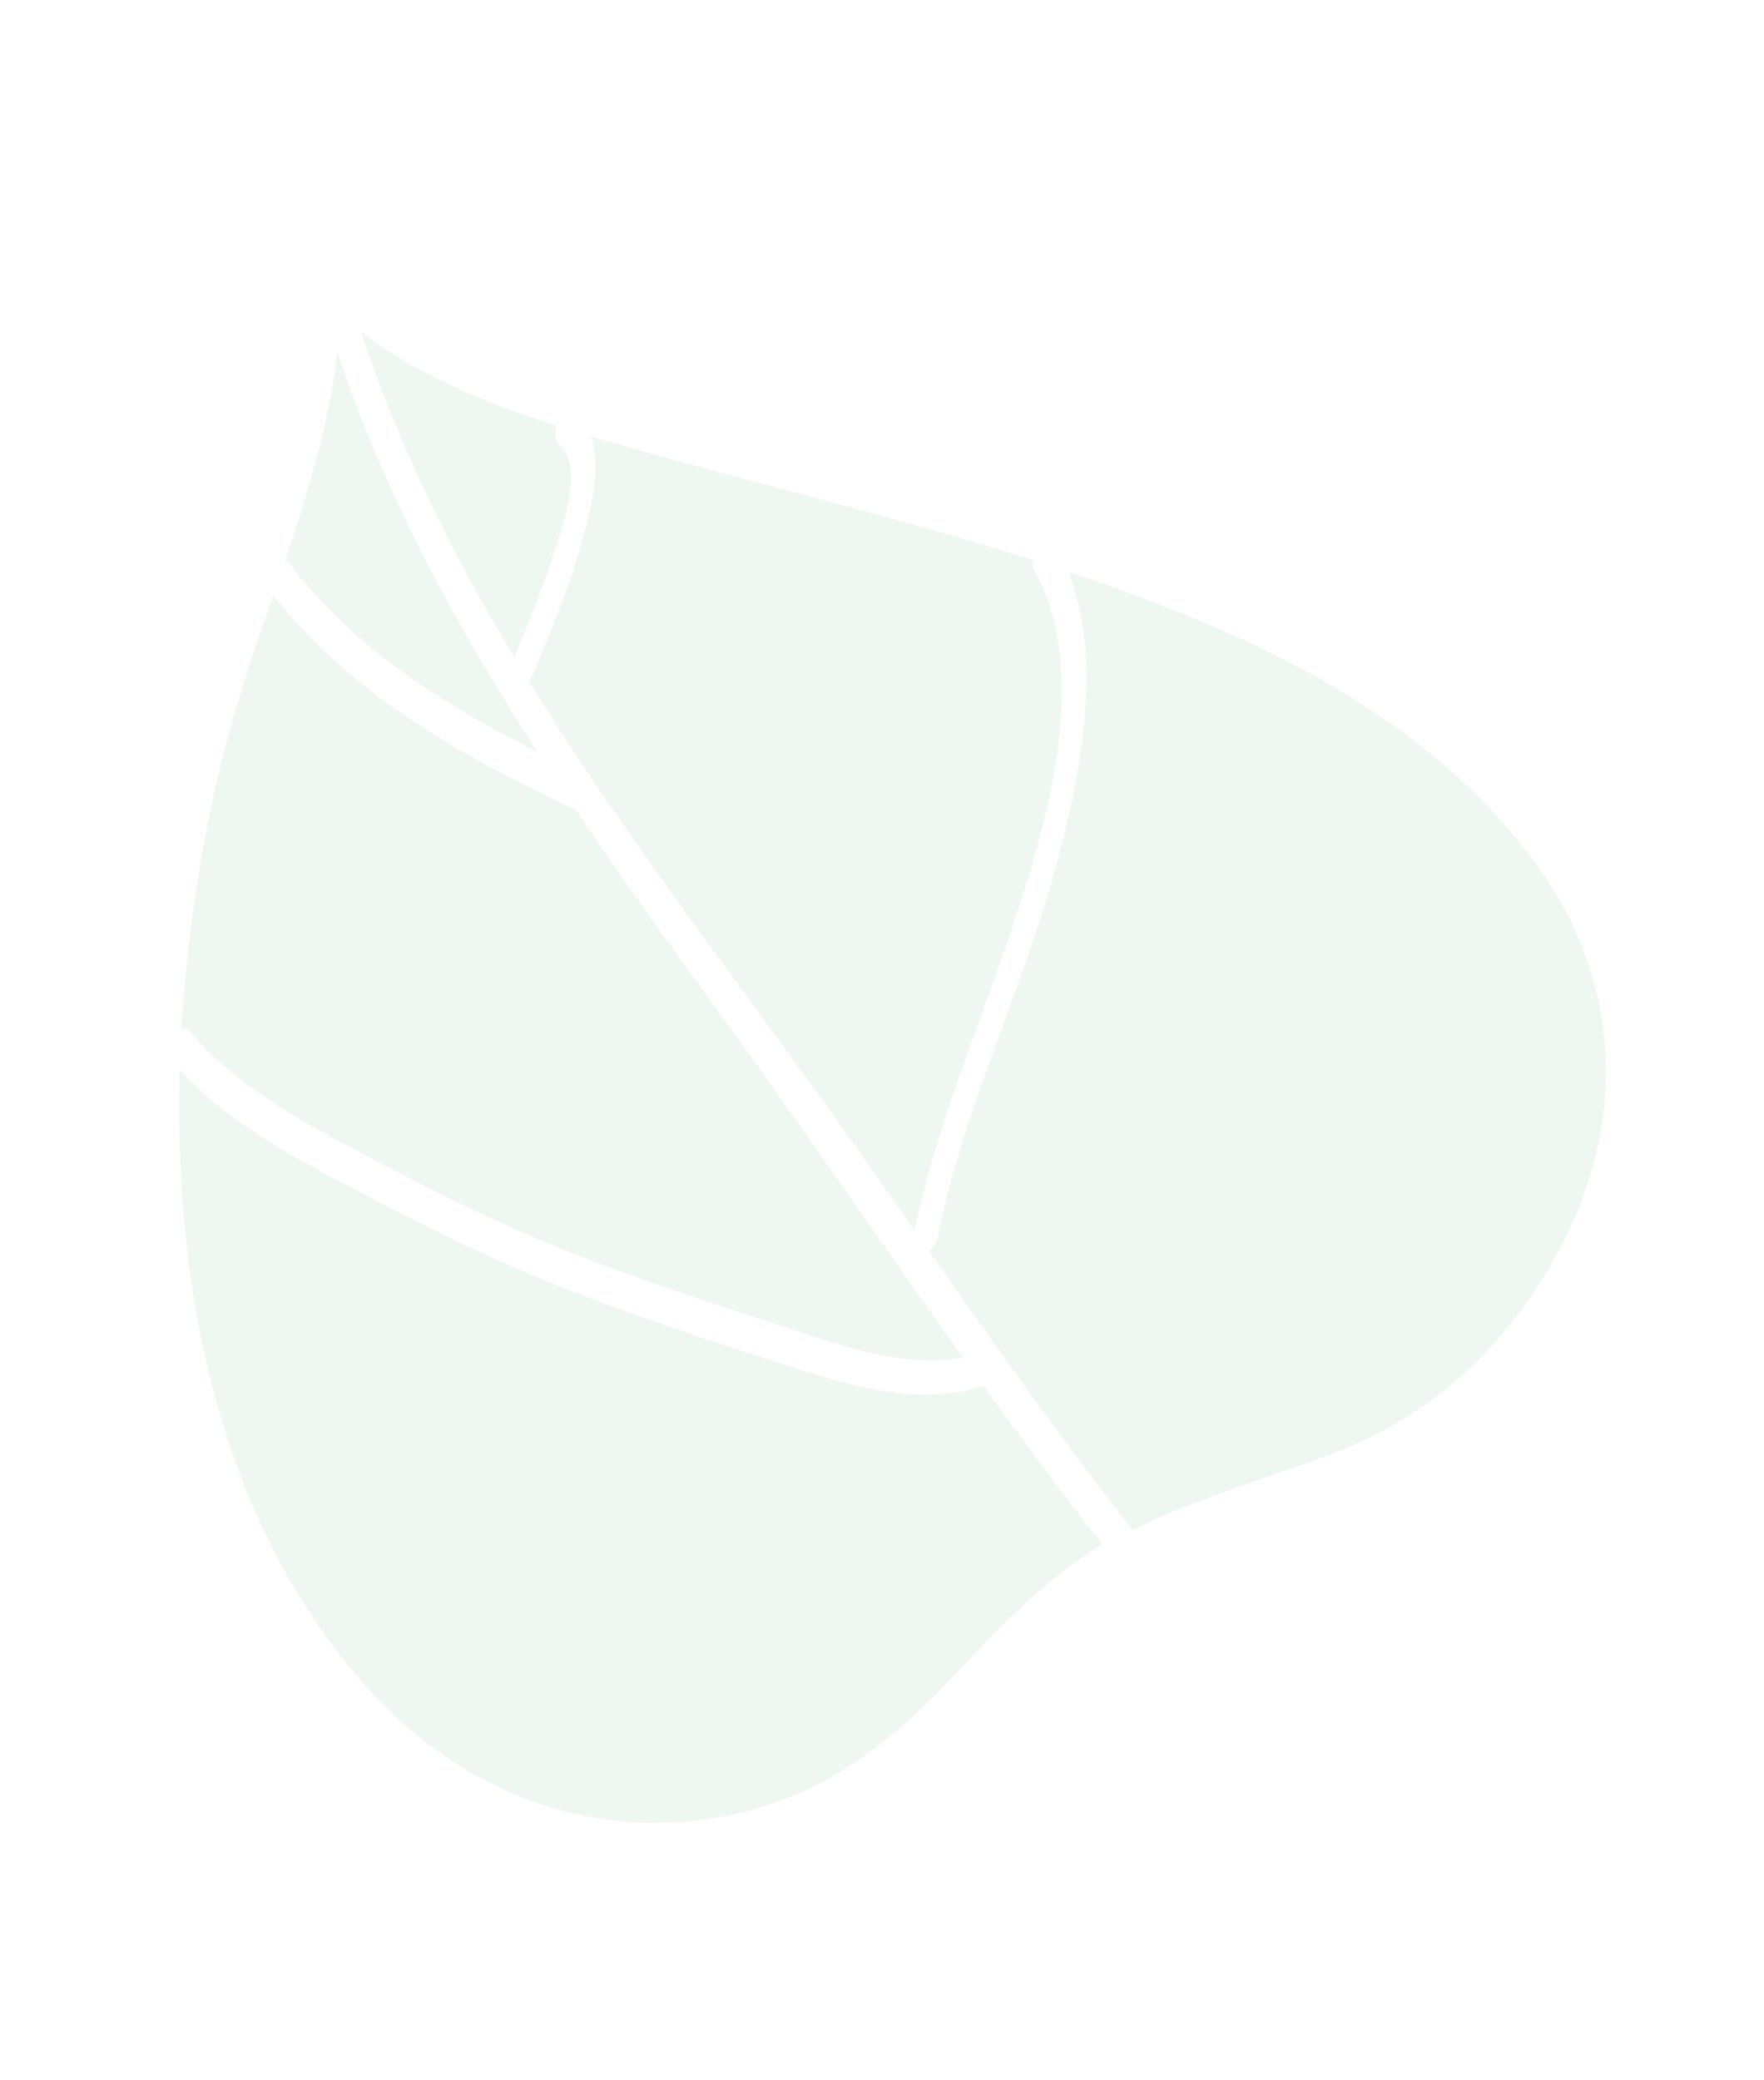 <?xml version="1.0" encoding="UTF-8"?> <svg xmlns="http://www.w3.org/2000/svg" width="341" height="402" viewBox="0 0 341 402" fill="none"> <g opacity="0.07"> <path d="M114.292 84.376C119.851 86.02 125.341 87.516 130.575 88.967C153.71 95.383 176.852 100.964 199.671 108.245C199.559 108.962 199.611 109.658 199.924 110.213C211.008 129.94 202.369 159.131 195.705 179.113C189.198 198.622 181.039 217.524 176.766 237.703C173.721 233.356 170.679 229.011 167.634 224.686C146.031 194.003 122.123 163.835 102.211 131.571C102.583 131.207 102.922 130.726 103.181 130.083C106.838 121.051 110.65 112.079 113.073 102.614C114.402 97.421 116.241 90.007 114.292 84.376Z" fill="#008826"></path> <path d="M69.826 64.185C80.664 72.504 94.107 77.996 107.572 82.31C107.163 83.601 107.203 85.012 108.063 85.806C113.239 90.587 108.277 103.051 106.497 108.487C104.438 114.768 101.903 120.858 99.414 126.973C87.452 107.077 77.103 86.35 69.826 64.185Z" fill="#008826"></path> <path d="M43.056 146.306C45.688 135.693 49.272 125.361 52.82 115.049C67.563 133.936 88.956 145.942 110.29 156.078C110.551 156.201 110.807 156.238 111.056 156.235C119.912 169.362 129.189 182.202 138.427 194.91C154.602 217.156 170.101 239.971 186.146 262.367C175.139 264.357 163.644 260.383 153.199 256.958C138.803 252.236 124.372 247.584 110.268 242.032C96.581 236.645 83.593 230.047 70.593 223.204C58.351 216.76 45.718 209.982 36.678 199.252C36.181 198.662 35.619 198.564 35.075 198.773C36.137 180.514 38.998 162.655 43.056 146.306Z" fill="#008826"></path> <path d="M182.928 325.316C170.833 338.014 157.648 347.654 140.075 350.986C113.818 355.965 89.111 346.075 71.385 326.552C42.955 295.238 33.507 250.35 34.74 206.784C43.609 216.511 55.558 222.999 67.078 229.087C81.399 236.657 95.748 243.871 110.891 249.686C125.488 255.292 140.393 260.206 155.302 264.911C166.505 268.446 178.633 271.553 190.106 267.856C197.577 278.186 205.171 288.422 213.046 298.435C201.358 305.571 192.338 315.437 182.928 325.316Z" fill="#008826"></path> <path d="M103.821 145.272C85.781 136.163 68.157 125.134 55.951 108.842C55.706 108.515 55.441 108.303 55.172 108.159C59.606 95.036 63.633 81.856 65.226 68.087C74.31 95.582 88.142 120.98 103.821 145.272Z" fill="#008826"></path> <path d="M299.112 245.575C289.017 262.331 275.455 274.176 257.121 281.069C244.224 285.918 231.199 289.585 218.97 295.651C205.237 278.193 192.367 259.972 179.631 241.798C180.373 241.254 181.008 240.379 181.233 239.253C186.198 214.361 197.684 191.504 204.242 167.071C208.849 149.907 213.336 127.913 206.529 110.515C208.075 111.034 209.623 111.531 211.163 112.07C243.464 123.354 275.769 138.349 296.665 166.625C314.663 190.976 314.527 219.991 299.112 245.575Z" fill="#008826"></path> </g> </svg> 